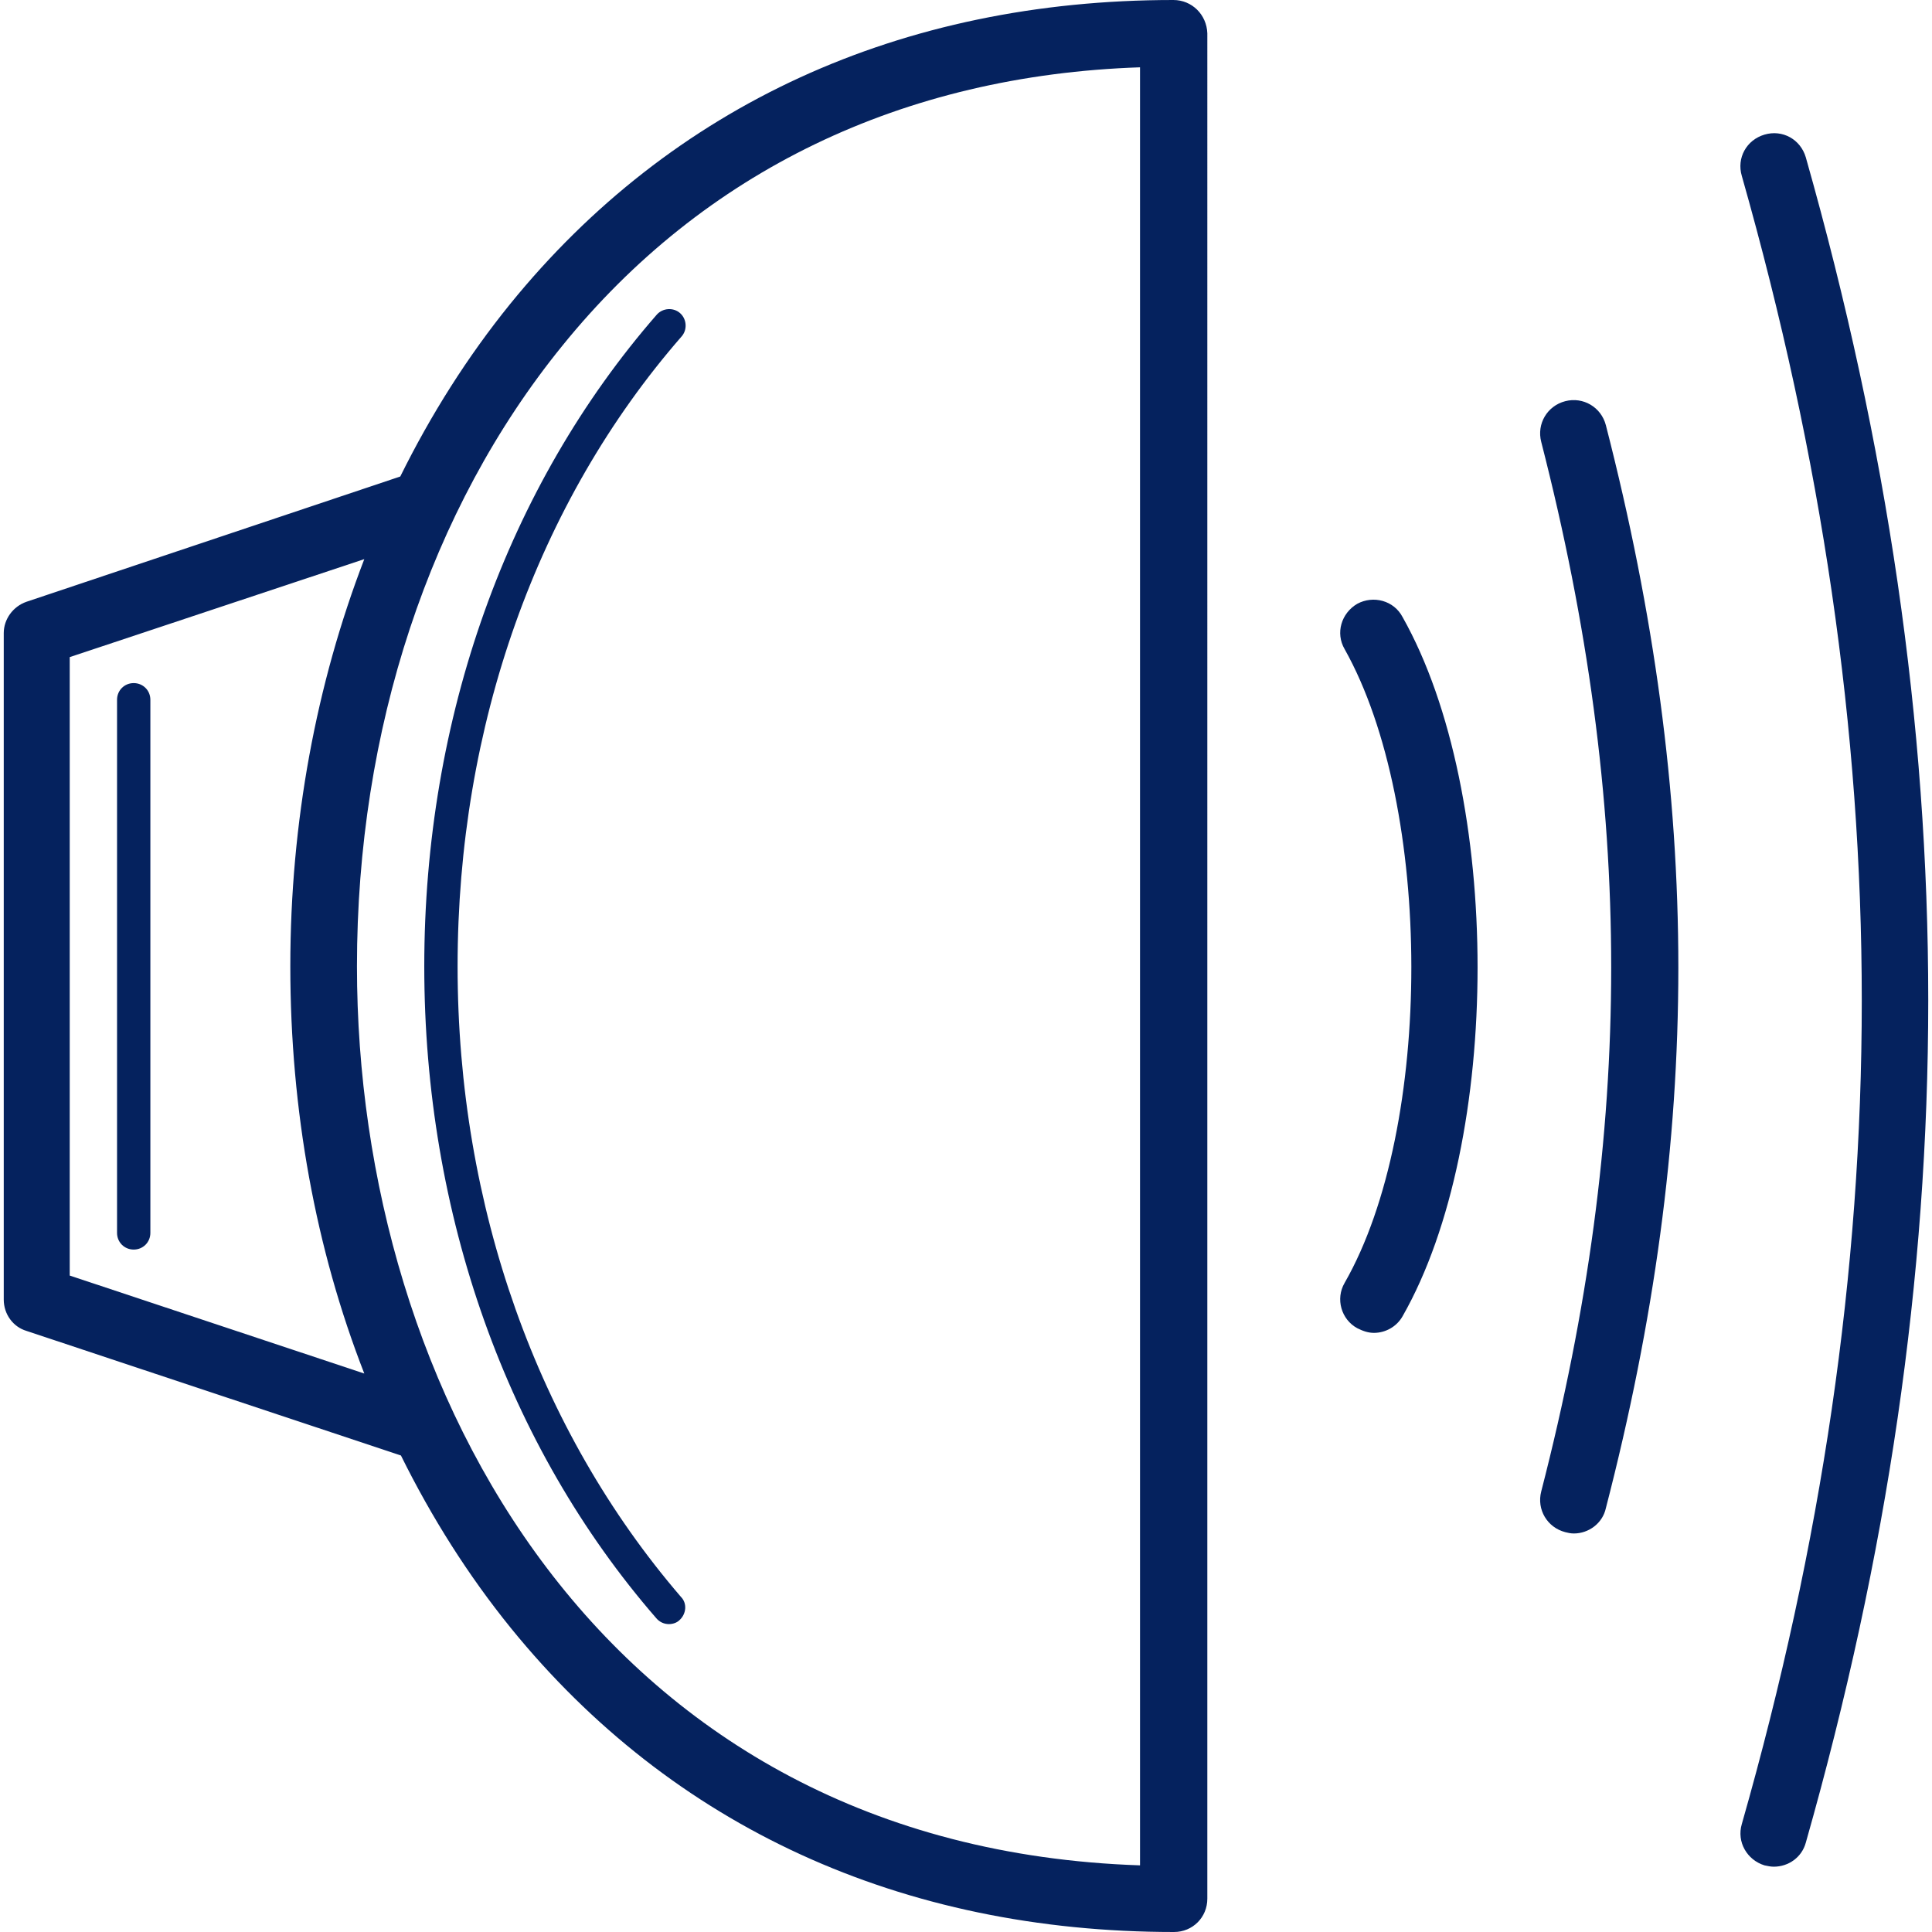 <?xml version="1.0" encoding="iso-8859-1"?>
<!-- Generator: Adobe Illustrator 18.1.1, SVG Export Plug-In . SVG Version: 6.00 Build 0)  -->
<svg xmlns="http://www.w3.org/2000/svg" xmlns:xlink="http://www.w3.org/1999/xlink" version="1.1" id="Capa_1" x="0px" y="0px" viewBox="0 0 591.396 591.396" style="enable-background:new 0 0 591.396 591.396;" xml:space="preserve" width="512px" height="512px">
<g>
	<g>
		<path d="M415.471,184.824c-4.896,2.856-6.732,8.976-3.876,13.872c27.132,48.348,27.336,146.268,0,194.004    c-2.856,4.896-1.02,11.22,3.876,13.872c1.632,0.816,3.264,1.428,5.1,1.428c3.468,0,6.936-1.836,8.772-5.1    c30.6-53.652,30.6-159.732,0-213.996C426.691,183.804,420.367,182.172,415.471,184.824z" fill="#05225E"/>
		<path d="M479.12,122.808c-5.508,1.428-8.772,6.936-7.344,12.444c28.56,111.384,28.56,210.528,0,321.3    c-1.428,5.508,1.836,11.016,7.344,12.444c0.816,0.204,1.632,0.408,2.652,0.408c4.488,0,8.772-3.06,9.792-7.752    c29.58-114.24,29.58-216.444,0-331.5C490.135,124.644,484.628,121.38,479.12,122.808z" fill="#05225E"/>
		<path d="M552.763,48.144c-1.632-5.508-7.14-8.568-12.648-6.936c-5.508,1.632-8.568,7.14-6.936,12.648    c48.96,172.38,48.96,332.724,0,504.492c-1.632,5.508,1.632,11.016,6.936,12.648c1.02,0.204,1.836,0.408,2.856,0.408    c4.488,0,8.568-2.856,9.792-7.344C602.743,388.212,602.743,224.4,552.763,48.144z" fill="#05225E"/>
		<path d="M40.928,209.1c-2.856,0-5.1,2.244-5.1,5.1v163.2c0,2.856,2.244,5.1,5.1,5.1s5.1-2.244,5.1-5.1V214.2    C46.028,211.344,43.784,209.1,40.928,209.1z" fill="#05225E"/>
		<path d="M359.167,0c-83.436,0-153.612,32.232-202.98,93.024c-13.056,16.116-24.276,33.864-33.66,52.836L8.084,184.212    c-4.08,1.428-6.936,5.304-6.936,9.588v204c0,4.488,2.856,8.364,6.936,9.588l114.648,38.148    c9.384,18.972,20.604,36.72,33.66,52.836c49.368,60.792,119.544,93.024,202.98,93.024c5.712,0,10.2-4.488,10.2-10.2V10.2    C369.367,4.488,364.879,0,359.167,0z M21.344,390.456V201.144l90.168-29.988c-14.688,38.148-22.644,80.58-22.644,124.644    s7.752,86.496,22.644,124.644L21.344,390.456z M348.967,570.996c-164.424-5.508-239.7-145.248-239.7-275.196    c0-72.42,22.236-139.944,62.832-189.924c43.248-53.448,104.244-82.824,176.868-85.272V570.996z" fill="#05225E"/>
		<path d="M200.864,495.312c1.02,1.224,2.448,1.836,3.876,1.836c1.224,0,2.448-0.408,3.264-1.224c2.04-1.836,2.448-5.1,0.408-7.14    c-43.86-51-68.34-119.544-68.34-192.984s24.276-141.984,68.544-192.78c1.836-2.04,1.632-5.304-0.408-7.14    c-2.04-1.836-5.304-1.632-7.14,0.408c-45.9,52.632-71.196,123.624-71.196,199.512S155.168,442.68,200.864,495.312z" fill="#05225E"/>
	</g>
</g>
<g>
</g>
<g>
</g>
<g>
</g>
<g>
</g>
<g>
</g>
<g>
</g>
<g>
</g>
<g>
</g>
<g>
</g>
<g>
</g>
<g>
</g>
<g>
</g>
<g>
</g>
<g>
</g>
<g>
</g>
</svg>
